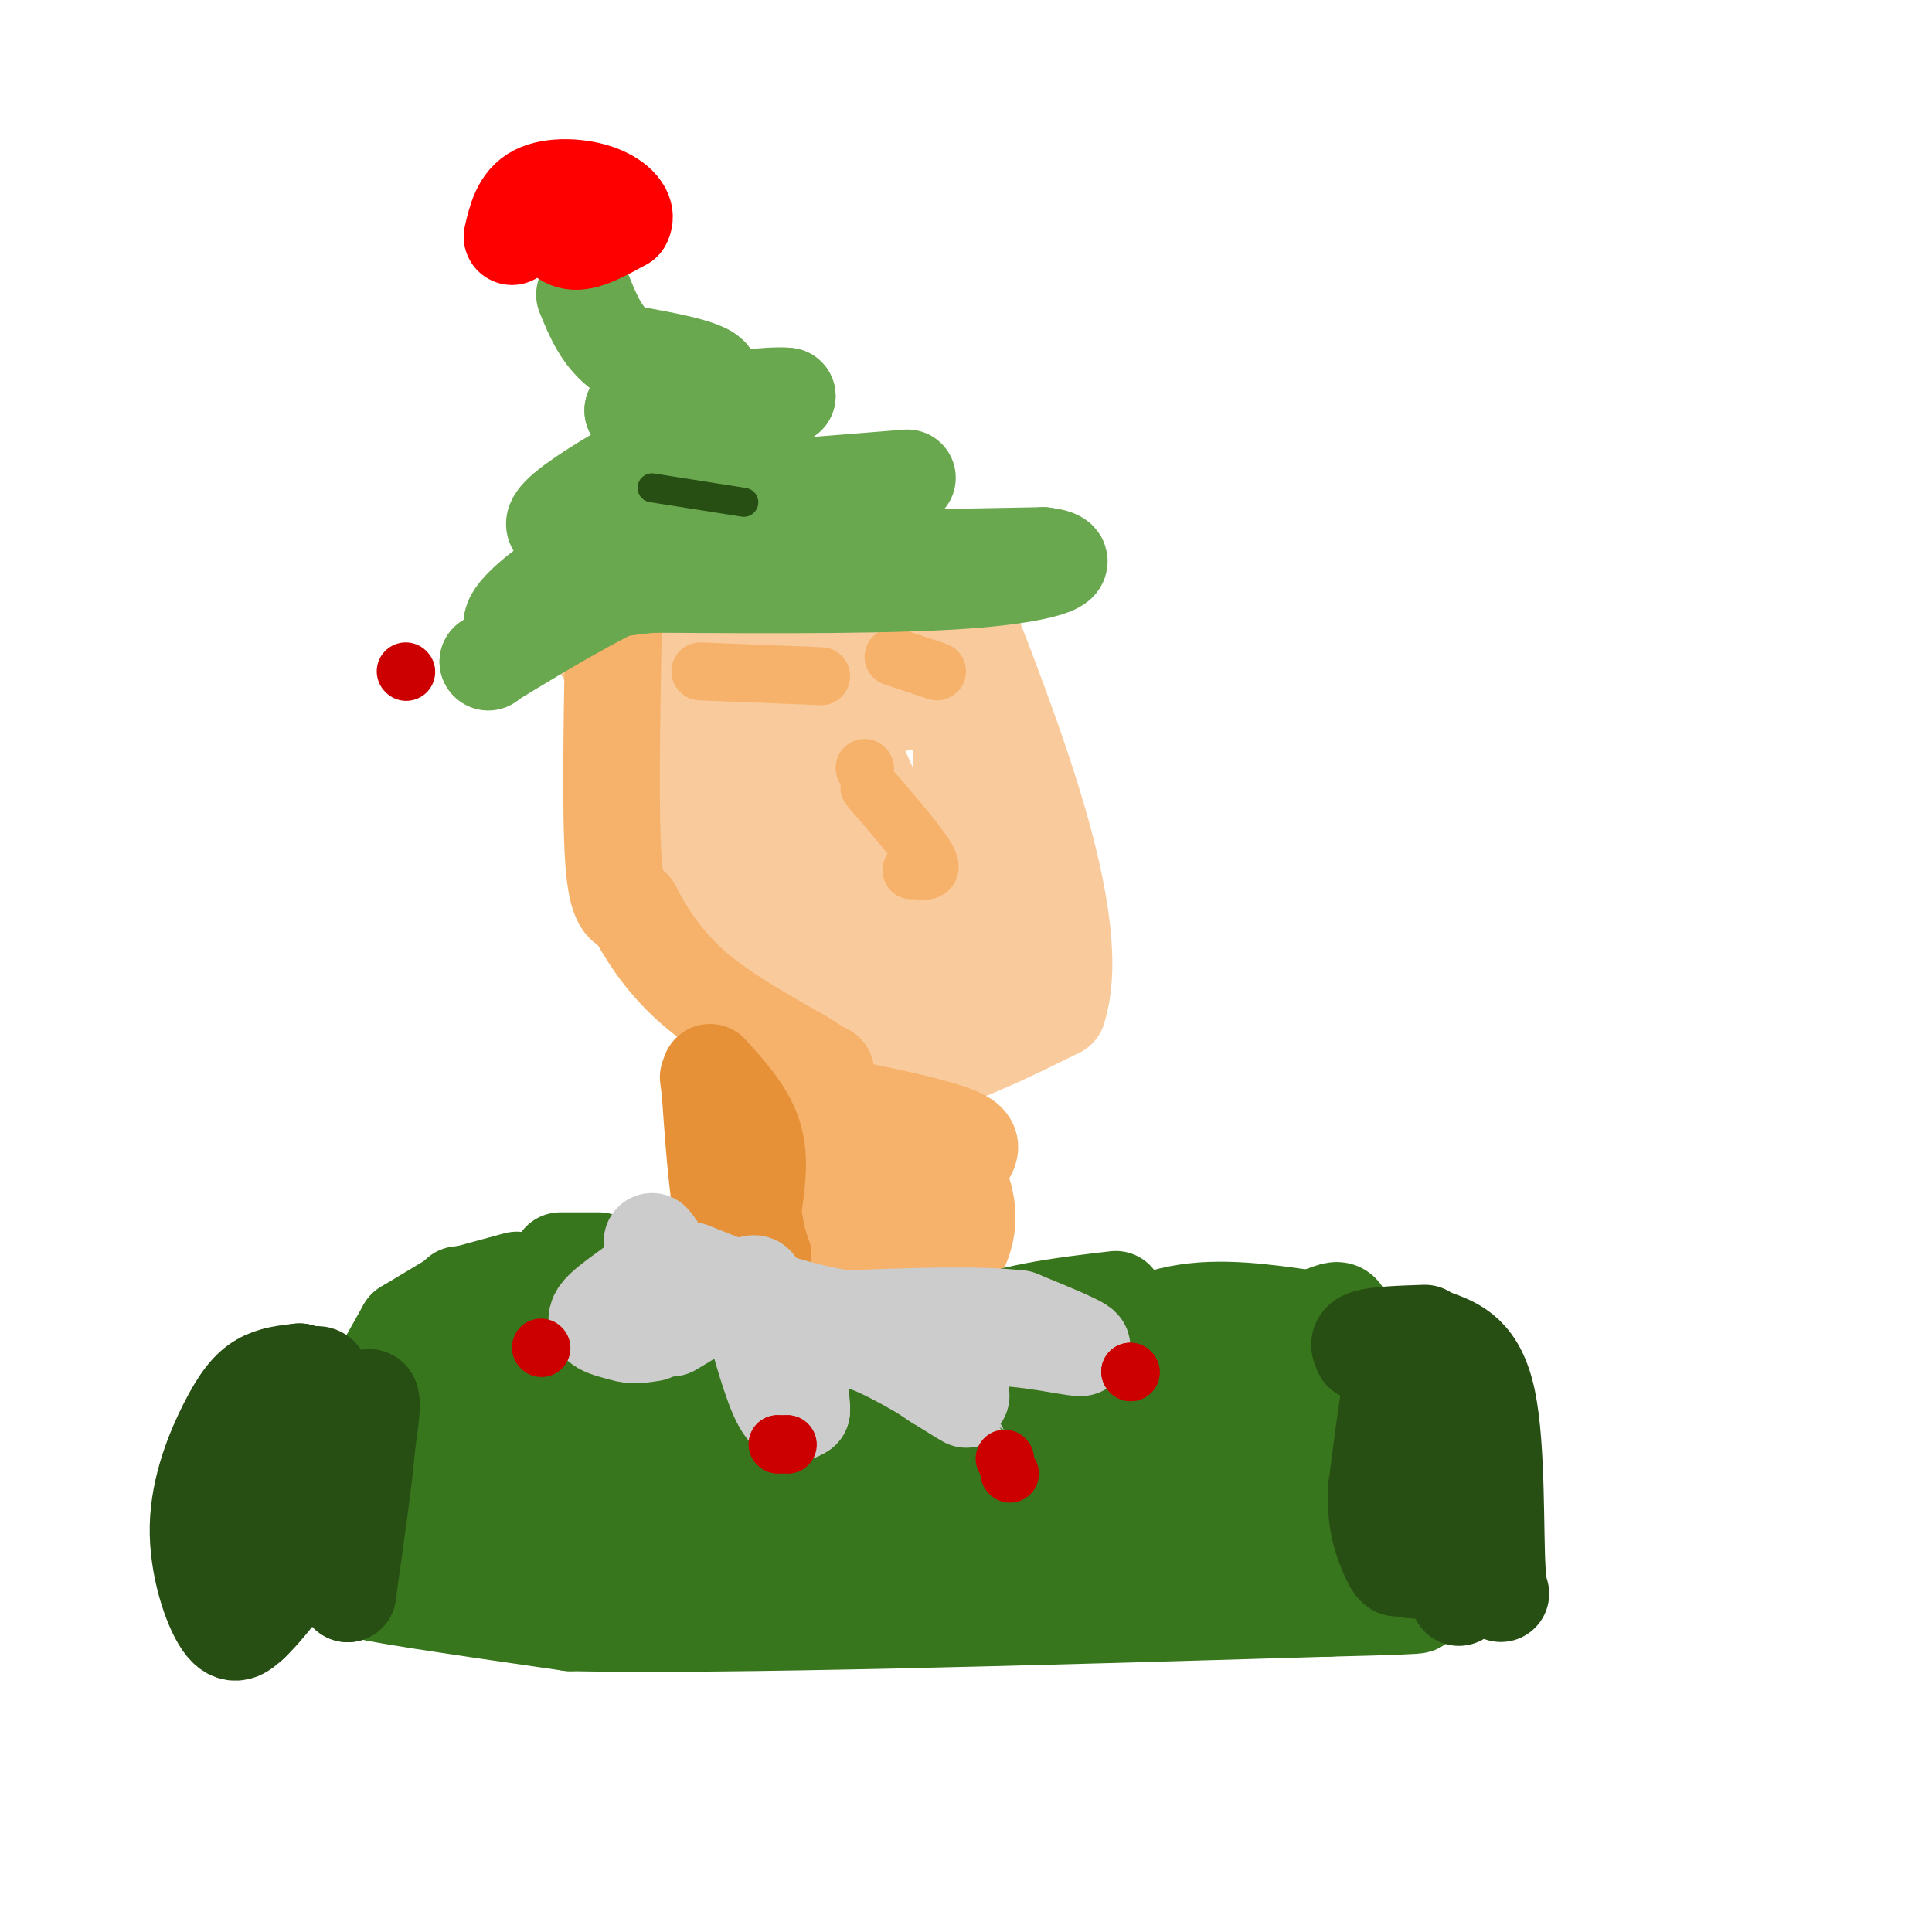 <svg viewBox='0 0 400 400' version='1.1' xmlns='http://www.w3.org/2000/svg' xmlns:xlink='http://www.w3.org/1999/xlink'><g fill='none' stroke='rgb(249,203,156)' stroke-width='20' stroke-linecap='round' stroke-linejoin='round'><path d='M121,130c0.000,0.000 0.100,0.100 0.1,0.1'/><path d='M123,126c0.000,0.000 2.000,9.000 2,9'/><path d='M127,146c0.000,0.000 0.000,6.000 0,6'/><path d='M129,155c0.000,0.000 2.000,33.000 2,33'/><path d='M131,188c7.000,11.167 23.500,22.583 40,34'/><path d='M171,222c14.667,3.500 31.333,-4.750 48,-13'/><path d='M219,209c5.111,-15.267 -6.111,-46.933 -12,-63c-5.889,-16.067 -6.444,-16.533 -7,-17'/><path d='M200,129c-4.714,-3.321 -13.000,-3.125 -27,-2c-14.000,1.125 -33.714,3.179 -41,4c-7.286,0.821 -2.143,0.411 3,0'/><path d='M135,131c14.583,1.405 49.542,4.917 60,8c10.458,3.083 -3.583,5.738 -17,8c-13.417,2.262 -26.208,4.131 -39,6'/><path d='M139,153c1.703,0.450 25.459,-1.424 29,-5c3.541,-3.576 -13.133,-8.856 -21,-10c-7.867,-1.144 -6.926,1.846 -7,5c-0.074,3.154 -1.164,6.473 3,15c4.164,8.527 13.582,22.264 23,36'/><path d='M166,194c5.223,7.696 6.781,8.936 5,9c-1.781,0.064 -6.902,-1.049 -13,-8c-6.098,-6.951 -13.173,-19.741 -15,-25c-1.827,-5.259 1.593,-2.987 7,4c5.407,6.987 12.802,18.689 19,27c6.198,8.311 11.199,13.232 12,9c0.801,-4.232 -2.600,-17.616 -6,-31'/><path d='M175,179c-2.550,-13.895 -5.924,-33.132 -2,-29c3.924,4.132 15.144,31.633 16,41c0.856,9.367 -8.654,0.599 -16,-8c-7.346,-8.599 -12.527,-17.028 -14,-20c-1.473,-2.972 0.764,-0.486 3,2'/><path d='M162,165c5.964,4.095 19.374,13.334 27,20c7.626,6.666 9.469,10.759 10,3c0.531,-7.759 -0.250,-27.369 0,-34c0.250,-6.631 1.531,-0.283 3,1c1.469,1.283 3.126,-2.501 5,7c1.874,9.501 3.964,32.286 1,39c-2.964,6.714 -10.982,-2.643 -19,-12'/><path d='M189,189c-5.622,-4.978 -10.178,-11.422 -10,-9c0.178,2.422 5.089,13.711 10,25'/><path d='M187,201c0.000,0.000 -1.000,-5.000 -1,-5'/></g>
<g fill='none' stroke='rgb(246,178,107)' stroke-width='20' stroke-linecap='round' stroke-linejoin='round'><path d='M127,131c-0.333,18.750 -0.667,37.500 0,47c0.667,9.500 2.333,9.750 4,10'/><path d='M131,188c2.267,4.444 5.933,10.556 12,16c6.067,5.444 14.533,10.222 23,15'/><path d='M166,219c4.667,3.000 4.833,3.000 5,3'/></g>
<g fill='none' stroke='rgb(246,178,107)' stroke-width='12' stroke-linecap='round' stroke-linejoin='round'><path d='M145,139c0.000,0.000 25.000,1.000 25,1'/><path d='M185,136c0.000,0.000 9.000,3.000 9,3'/><path d='M179,159c0.000,0.000 0.100,0.100 0.1,0.1'/><path d='M180,163c5.250,6.083 10.500,12.167 12,15c1.500,2.833 -0.750,2.417 -3,2'/><path d='M189,180c-0.500,0.333 -0.250,0.167 0,0'/></g>
<g fill='none' stroke='rgb(246,178,107)' stroke-width='20' stroke-linecap='round' stroke-linejoin='round'><path d='M148,223c0.000,0.000 7.000,27.000 7,27'/><path d='M154,251c0.000,0.000 0.000,1.000 0,1'/><path d='M154,253c0.000,0.000 0.100,0.100 0.1,0.1'/><path d='M154,253c9.833,12.250 19.667,24.500 24,29c4.333,4.500 3.167,1.250 2,-2'/><path d='M180,280c4.311,-4.000 14.089,-13.000 18,-20c3.911,-7.000 1.956,-12.000 0,-17'/><path d='M198,243c1.556,-4.067 5.444,-5.733 0,-8c-5.444,-2.267 -20.222,-5.133 -35,-8'/><path d='M163,227c2.405,2.750 25.917,13.625 27,17c1.083,3.375 -20.262,-0.750 -25,0c-4.738,0.750 7.131,6.375 19,12'/><path d='M184,256c0.667,1.333 -7.167,-1.333 -15,-4'/><path d='M178,257c0.000,0.000 8.000,5.000 8,5'/></g>
<g fill='none' stroke='rgb(230,145,56)' stroke-width='20' stroke-linecap='round' stroke-linejoin='round'><path d='M147,222c3.750,4.167 7.500,8.333 9,13c1.500,4.667 0.750,9.833 0,15'/><path d='M156,252c0.000,0.000 1.000,5.000 1,5'/><path d='M157,257c0.000,0.000 1.000,3.000 1,3'/><path d='M158,260c-1.222,1.178 -4.778,2.622 -7,-3c-2.222,-5.622 -3.111,-18.311 -4,-31'/><path d='M147,226c-0.667,-5.167 -0.333,-2.583 0,0'/></g>
<g fill='none' stroke='rgb(106,168,79)' stroke-width='20' stroke-linecap='round' stroke-linejoin='round'><path d='M101,137c0.000,0.000 0.100,0.100 0.1,0.1'/><path d='M101,137c13.583,-8.250 27.167,-16.500 38,-20c10.833,-3.500 18.917,-2.250 27,-1'/><path d='M166,116c12.833,-0.333 31.417,-0.667 50,-1'/><path d='M216,115c7.644,0.911 1.756,3.689 -14,5c-15.756,1.311 -41.378,1.156 -67,1'/><path d='M135,121c-16.000,1.500 -22.500,4.750 -29,8'/><path d='M106,129c-0.179,-2.952 13.875,-14.333 33,-21c19.125,-6.667 43.321,-8.619 48,-9c4.679,-0.381 -10.161,0.810 -25,2'/><path d='M162,101c-16.214,3.298 -44.250,10.542 -47,8c-2.750,-2.542 19.786,-14.869 32,-21c12.214,-6.131 14.107,-6.065 16,-6'/><path d='M163,82c-2.667,-0.500 -17.333,1.250 -32,3'/><path d='M131,85c-0.622,-0.600 13.822,-3.600 16,-6c2.178,-2.400 -7.911,-4.200 -18,-6'/><path d='M129,73c-4.333,-3.000 -6.167,-7.500 -8,-12'/></g>
<g fill='none' stroke='rgb(255,0,0)' stroke-width='20' stroke-linecap='round' stroke-linejoin='round'><path d='M118,43c-1.489,0.733 -2.978,1.467 -3,3c-0.022,1.533 1.422,3.867 4,4c2.578,0.133 6.289,-1.933 10,-4'/><path d='M129,46c1.131,-1.869 -1.042,-4.542 -5,-6c-3.958,-1.458 -9.702,-1.702 -13,0c-3.298,1.702 -4.149,5.351 -5,9'/></g>
<g fill='none' stroke='rgb(56,118,29)' stroke-width='20' stroke-linecap='round' stroke-linejoin='round'><path d='M116,261c0.000,0.000 8.000,0.000 8,0'/><path d='M131,263c6.250,1.500 12.500,3.000 20,7c7.500,4.000 16.250,10.500 25,17'/><path d='M176,287c7.578,0.511 14.022,-6.711 23,-11c8.978,-4.289 20.489,-5.644 32,-7'/><path d='M107,265c0.000,0.000 -11.000,3.000 -11,3'/><path d='M96,268c0.000,0.000 -1.000,0.000 -1,0'/><path d='M94,269c0.000,0.000 -10.000,6.000 -10,6'/><path d='M84,275c0.000,0.000 -9.000,16.000 -9,16'/><path d='M74,292c0.000,0.000 0.000,1.000 0,1'/><path d='M74,295c0.506,5.196 1.012,10.393 2,17c0.988,6.607 2.458,14.625 7,8c4.542,-6.625 12.155,-27.893 18,-38c5.845,-10.107 9.923,-9.054 14,-8'/><path d='M115,274c3.039,-1.218 3.636,-0.264 4,-2c0.364,-1.736 0.495,-6.161 -5,2c-5.495,8.161 -16.617,28.909 -21,41c-4.383,12.091 -2.026,15.524 0,10c2.026,-5.524 3.722,-20.007 6,-28c2.278,-7.993 5.139,-9.497 8,-11'/><path d='M107,286c2.318,-6.705 4.113,-17.968 5,-6c0.887,11.968 0.867,47.167 2,54c1.133,6.833 3.421,-14.699 7,-29c3.579,-14.301 8.451,-21.372 11,-18c2.549,3.372 2.774,17.186 3,31'/><path d='M135,318c1.462,6.066 3.615,5.730 5,-4c1.385,-9.730 2.000,-28.856 3,-28c1.000,0.856 2.385,21.692 0,26c-2.385,4.308 -8.538,-7.912 -12,-17c-3.462,-9.088 -4.231,-15.044 -5,-21'/><path d='M126,274c8.357,0.488 31.750,12.208 47,17c15.250,4.792 22.357,2.655 29,0c6.643,-2.655 12.821,-5.827 19,-9'/><path d='M221,282c6.867,-3.667 14.533,-8.333 23,-10c8.467,-1.667 17.733,-0.333 27,1'/><path d='M271,273c5.952,-1.262 7.333,-4.917 8,5c0.667,9.917 0.619,33.405 0,43c-0.619,9.595 -1.810,5.298 -3,1'/><path d='M276,322c-6.810,-1.024 -22.333,-4.083 -46,-2c-23.667,2.083 -55.476,9.310 -74,11c-18.524,1.690 -23.762,-2.155 -29,-6'/><path d='M127,325c25.622,-5.733 104.178,-17.067 114,-22c9.822,-4.933 -49.089,-3.467 -108,-2'/><path d='M133,301c-18.652,-1.013 -11.281,-2.544 -3,-2c8.281,0.544 17.473,3.163 25,4c7.527,0.837 13.390,-0.107 27,-3c13.610,-2.893 34.968,-7.734 46,-10c11.032,-2.266 11.739,-1.956 13,-4c1.261,-2.044 3.074,-6.441 5,-8c1.926,-1.559 3.963,-0.279 6,1'/><path d='M252,279c0.845,8.917 -0.042,30.708 2,32c2.042,1.292 7.012,-17.917 10,-25c2.988,-7.083 3.994,-2.042 5,3'/><path d='M269,289c2.888,6.493 7.609,21.225 7,26c-0.609,4.775 -6.549,-0.407 -18,1c-11.451,1.407 -28.415,9.402 -51,13c-22.585,3.598 -50.793,2.799 -79,2'/><path d='M128,331c-25.978,-0.444 -51.422,-2.556 -53,-2c-1.578,0.556 20.711,3.778 43,7'/><path d='M118,336c33.333,0.667 95.167,-1.167 157,-3'/><path d='M275,333c27.667,-0.667 18.333,-0.833 9,-1'/></g>
<g fill='none' stroke='rgb(204,204,204)' stroke-width='20' stroke-linecap='round' stroke-linejoin='round'><path d='M135,257c1.333,1.622 2.667,3.244 0,6c-2.667,2.756 -9.333,6.644 -11,9c-1.667,2.356 1.667,3.178 5,4'/><path d='M129,276c1.833,0.667 3.917,0.333 6,0'/><path d='M139,275c6.667,-4.000 13.333,-8.000 16,-9c2.667,-1.000 1.333,1.000 0,3'/><path d='M155,269c1.111,4.778 3.889,15.222 6,20c2.111,4.778 3.556,3.889 5,3'/><path d='M166,292c0.200,-2.378 -1.800,-9.822 0,-13c1.800,-3.178 7.400,-2.089 13,-1'/><path d='M179,278c6.689,2.422 16.911,8.978 20,11c3.089,2.022 -0.956,-0.489 -5,-3'/><path d='M194,286c-3.000,-1.933 -8.000,-5.267 -6,-7c2.000,-1.733 11.000,-1.867 20,-2'/><path d='M208,277c7.244,0.400 15.356,2.400 16,2c0.644,-0.400 -6.178,-3.200 -13,-6'/><path d='M211,273c-8.167,-1.000 -22.083,-0.500 -36,0'/><path d='M175,273c-11.333,-1.667 -21.667,-5.833 -32,-10'/></g>
<g fill='none' stroke='rgb(204,0,0)' stroke-width='12' stroke-linecap='round' stroke-linejoin='round'><path d='M84,139c0.000,0.000 0.100,0.100 0.1,0.1'/><path d='M112,279c0.000,0.000 0.100,0.100 0.1,0.1'/><path d='M161,299c0.000,0.000 0.100,0.100 0.1,0.1'/><path d='M161,299c0.000,0.000 2.000,0.000 2,0'/><path d='M163,299c0.000,0.000 0.100,0.100 0.1,0.1'/><path d='M209,305c0.000,0.000 0.100,0.100 0.1,0.1'/><path d='M234,284c0.000,0.000 0.100,0.100 0.1,0.1'/><path d='M234,284c0.000,0.000 0.100,0.100 0.1,0.1'/><path d='M208,302c0.000,0.000 0.100,0.100 0.1,0.1'/></g>
<g fill='none' stroke='rgb(39,78,19)' stroke-width='20' stroke-linecap='round' stroke-linejoin='round'><path d='M62,284c0.000,0.000 0.100,0.100 0.1,0.1'/><path d='M62,284c-2.801,0.303 -5.601,0.606 -8,2c-2.399,1.394 -4.396,3.879 -7,9c-2.604,5.121 -5.817,12.879 -6,21c-0.183,8.121 2.662,16.606 5,20c2.338,3.394 4.169,1.697 6,0'/><path d='M52,336c3.903,-3.680 10.661,-12.881 14,-18c3.339,-5.119 3.259,-6.156 3,-12c-0.259,-5.844 -0.698,-16.494 -2,-20c-1.302,-3.506 -3.466,0.133 -5,3c-1.534,2.867 -2.438,4.962 -3,10c-0.562,5.038 -0.781,13.019 -1,21'/><path d='M58,320c-0.012,4.786 0.458,6.250 4,-1c3.542,-7.250 10.155,-23.214 13,-28c2.845,-4.786 1.923,1.607 1,8'/><path d='M76,299c-0.500,6.500 -2.250,18.750 -4,31'/><path d='M72,330c-0.044,0.333 1.844,-14.333 0,-21c-1.844,-6.667 -7.422,-5.333 -13,-4'/><path d='M59,305c-1.000,1.500 3.000,7.250 7,13'/><path d='M282,280c-0.583,-1.167 -1.167,-2.333 1,-3c2.167,-0.667 7.083,-0.833 12,-1'/><path d='M297,277c4.494,1.643 8.988,3.286 11,13c2.012,9.714 1.542,27.500 2,35c0.458,7.500 1.845,4.714 -1,3c-2.845,-1.714 -9.923,-2.357 -17,-3'/><path d='M292,325c-3.133,-10.111 -2.467,-33.889 -3,-39c-0.533,-5.111 -2.267,8.444 -4,22'/><path d='M285,308c-0.383,5.904 0.660,9.665 2,13c1.340,3.335 2.976,6.244 3,0c0.024,-6.244 -1.565,-21.641 0,-22c1.565,-0.359 6.282,14.321 11,29'/><path d='M301,328c1.833,4.833 0.917,2.417 0,0'/></g>
<g fill='none' stroke='rgb(39,78,19)' stroke-width='6' stroke-linecap='round' stroke-linejoin='round'><path d='M135,101c0.000,0.000 19.000,3.000 19,3'/></g>
</svg>
